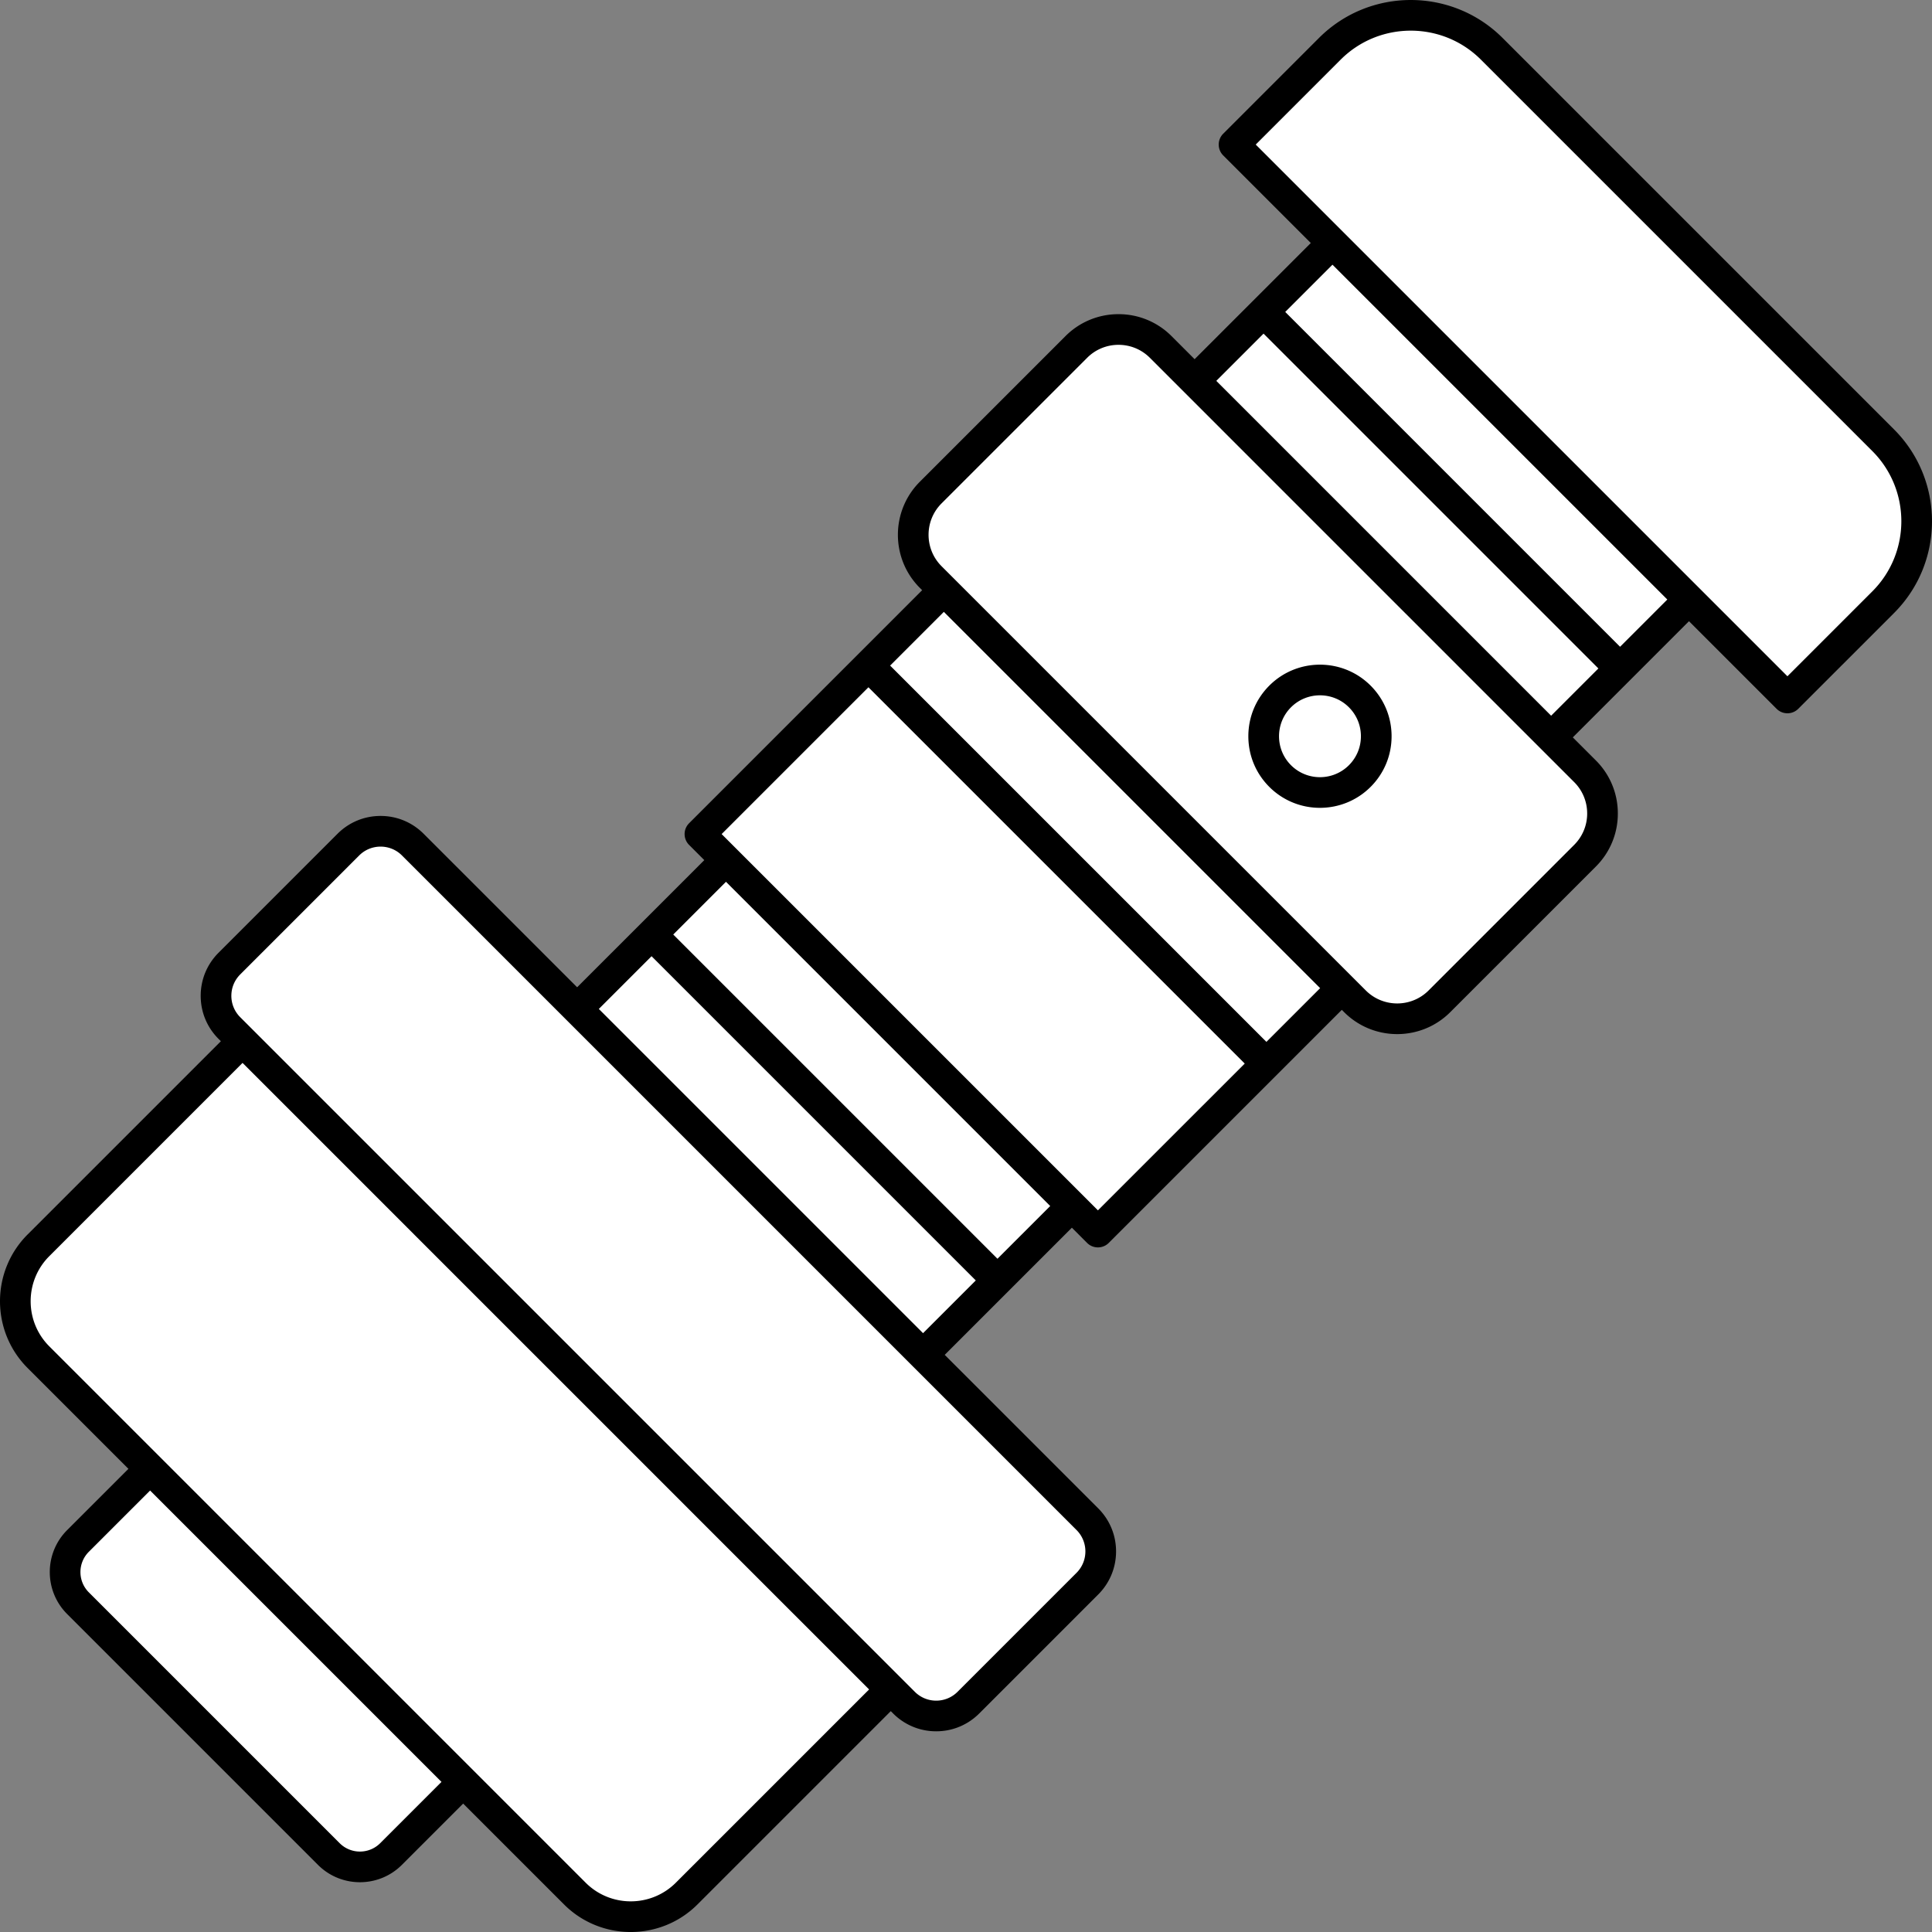 <svg xmlns="http://www.w3.org/2000/svg" viewBox="0 0 503.973 503.974" xml:space="preserve" enable-background="new 0 0 503.973 503.974"><rect x="0" y="0" width="503.973" height="503.974" fill="#808080" stroke="none"/><path d="m422.609 174.375-17.98 17.98h-.01c-46.721-16.61-77.326-47.969-92.99-93l17.98-17.98c41.944 18.314 73.259 48.942 92.99 92.99l.01.01zM260.198 334.015l-19.42 19.41c-48.667-7.259-78.203-37.998-90.23-90.23l19.42-19.41c44.817 18.92 78.476 46.286 90.23 90.23zM120.829 464.825l-18.82 18.81c-4.49 4.48-11.75 4.48-16.23 0l-65.44-65.44c-4.48-4.48-4.48-11.74 0-16.23l18.82-18.81c58.981-7.368 85.679 20.427 81.67 81.67z" fill="#ffffff" class="fill-aba49a"></path><path d="m279.609 314.595-19.41 19.42-90.23-90.23 19.41-19.42c44.693 15.486 76.476 43.86 90.23 90.23zM350.019 257.765l-19.67 19.67c-55.339-14.093-89.33-49.302-103.81-103.81l19.67-19.67c44.362 23.833 78.261 59.213 103.81 103.81zM440.589 156.395l-17.98 17.98-.01-.01-92.99-92.99 17.98-17.98c47.194 14.41 80.973 42.564 93 93zM39.159 383.155l-29.13-29.13c-8.05-8.05-8.05-21.12 0-29.18l52.84-52.83.41-.4c92.216 25.098 150.156 80.087 169.09 169.09l-.41.4-52.83 52.84c-8.06 8.05-21.13 8.05-29.18 0l-29.12-29.12-81.67-81.67z" fill="#ffffff" class="fill-bcb9ad"></path><path d="m330.349 277.435-43.95 43.95-6.79-6.79-90.23-90.23-6.79-6.79 43.95-43.95zM347.589 63.395l-25.68-25.68 24.98-24.98c11.66-11.67 30.58-11.67 42.25 0l102.1 102.1c11.67 11.67 11.67 30.59 0 42.25l-24.98 24.98-25.67-25.67-93-93zM283.649 396.295c4.64 4.64 4.64 12.17 0 16.81l-31.03 31.03a11.884 11.884 0 0 1-16.82 0l-3.43-3.43-169.09-169.09-3.44-3.44a11.884 11.884 0 0 1 0-16.82l31.03-31.03c4.64-4.64 12.17-4.64 16.81 0l42.87 42.87 90.23 90.23 42.87 42.87zM413.459 201.185c6.08 6.09 6.08 15.95 0 22.03l-37.98 37.98c-6.08 6.08-15.94 6.08-22.03 0l-3.43-3.43-103.81-103.81-3.43-3.43c-6.08-6.09-6.08-15.95 0-22.03l37.98-37.98c6.08-6.08 15.94-6.08 22.03 0l8.83 8.84h.01l92.99 93h.01l8.83 8.83z" fill="#ffffff" class="fill-cdc7b9"></path><circle cx="344.319" cy="192.055" r="14.68" fill="#ffffff" class="fill-655f68"></circle><path d="m440.589 156.395-17.98 17.98-.01-.01-43.2-43.2 17.98-17.98z" fill="#ffffff" class="fill-aba49a"></path><path d="m440.589 156.395-43.21-43.21 46.11-46.1 47.75 47.75c11.67 11.67 11.67 30.59 0 42.25l-24.98 24.98-25.67-25.67z" fill="#ffffff" class="fill-bcb9ad"></path><path d="m422.609 174.375-17.98 17.98h-.01l-43.2-43.2 17.98-17.99 43.2 43.2z" fill="#ffffff" class="fill-96928c"></path><path d="m404.629 192.355 8.83 8.83c6.08 6.09 6.08 15.95 0 22.03l-37.98 37.98c-6.08 6.08-15.94 6.08-22.03 0l-3.43-3.43-48.61-48.61 60.01-60 43.2 43.2h.01zm-49.93 10.08c5.74-5.73 5.74-15.03 0-20.76-5.73-5.74-15.03-5.74-20.76 0-5.74 5.73-5.74 15.03 0 20.76 5.73 5.74 15.03 5.74 20.76 0zM283.649 396.295c4.64 4.64 4.64 12.17 0 16.81l-31.03 31.03a11.884 11.884 0 0 1-16.82 0l-3.43-3.43-81.26-81.26 47.85-47.84 41.82 41.82 42.87 42.87z" fill="#ffffff" class="fill-bcb9ad"></path><path transform="rotate(-45.001 315.877 243.3)" d="M301.97 208.922h27.818v68.745H301.97z" fill="#ffffff" class="fill-aba49a"></path><path d="m120.829 464.825-37.55-37.55 67.83-67.83 81.26 81.26-.41.4-52.83 52.84c-8.06 8.05-21.13 8.05-29.18 0l-29.12-29.12z" fill="#ffffff" class="fill-aba49a"></path><path d="m330.349 277.435-43.95 43.95-6.79-6.79-41.82-41.82 43.95-43.95z" fill="#ffffff" class="fill-bcb9ad"></path><path d="m279.609 314.595-19.41 19.42-41.83-41.83 19.42-19.41z" fill="#ffffff" class="fill-aba49a"></path><path d="m260.199 334.015-19.42 19.41-41.82-41.82 19.41-19.42zM120.829 464.825l-18.82 18.81c-4.49 4.48-11.75 4.48-16.23 0l-29.43-29.43 26.93-26.93 37.55 37.55z" fill="#ffffff" class="fill-96928c"></path><path d="M463.434 184.894c.78.781 1.805 1.172 2.828 1.172s2.048-.391 2.828-1.172l24.977-24.977c13.208-13.207 13.208-34.698 0-47.907L391.963 9.907c-13.209-13.209-34.7-13.209-47.907 0l-24.977 24.977a3.997 3.997 0 0 0 0 5.656l22.85 22.85-30.306 30.306-6.009-6.009a19.449 19.449 0 0 0-13.844-5.734 19.449 19.449 0 0 0-13.844 5.734l-37.978 37.977c-7.634 7.634-7.634 20.054 0 27.688l.601.601-60.794 60.794a3.997 3.997 0 0 0 0 5.656l3.964 3.964-33.169 33.169-40.04-40.04c-3.001-3.001-6.99-4.654-11.234-4.654s-8.233 1.653-11.234 4.654l-31.036 31.036c-3.001 3.001-4.654 6.99-4.654 11.234s1.653 8.233 4.654 11.233l.609.609L7.203 322.02c-9.604 9.604-9.604 25.231 0 34.836L33.5 383.153l-15.987 15.986c-6.035 6.034-6.035 15.854 0 21.889l65.432 65.432c3.018 3.018 6.98 4.526 10.944 4.526s7.927-1.509 10.944-4.526l15.986-15.987 26.297 26.297c4.802 4.803 11.11 7.204 17.418 7.204s12.616-2.401 17.418-7.204l50.412-50.412.609.609c3.001 3.001 6.99 4.654 11.234 4.654s8.233-1.653 11.234-4.654l31.036-31.036c3.001-3.001 4.654-6.99 4.654-11.234s-1.653-8.233-4.654-11.234l-40.04-40.04 33.169-33.169 3.964 3.964c.78.781 1.805 1.172 2.828 1.172s2.048-.391 2.828-1.172l60.794-60.794.601.601c3.816 3.817 8.83 5.726 13.844 5.726s10.027-1.908 13.844-5.726l37.977-37.977a19.45 19.45 0 0 0 5.734-13.845 19.446 19.446 0 0 0-5.734-13.843l-6.009-6.009 30.306-30.306 22.851 22.849zM349.712 15.563c10.09-10.088 26.505-10.088 36.595 0L488.41 117.667c10.088 10.09 10.088 26.506 0 36.595l-22.148 22.147L327.565 37.711l22.147-22.148zM99.178 480.803c-2.916 2.916-7.66 2.916-10.576 0L23.17 415.372c-2.915-2.916-2.915-7.66 0-10.576l15.987-15.986 76.007 76.007-15.986 15.986zm77.119 10.311c-6.486 6.484-17.037 6.484-23.523 0L12.86 351.2c-6.485-6.485-6.485-17.038 0-23.523l50.412-50.412 163.437 163.438-50.412 50.411zm104.526-80.839-31.036 31.036a7.841 7.841 0 0 1-5.578 2.311 7.833 7.833 0 0 1-5.576-2.311h-.001l-175.97-175.97a7.837 7.837 0 0 1-2.311-5.576c0-2.107.821-4.088 2.311-5.578l31.036-31.036c1.538-1.537 3.559-2.307 5.578-2.307s4.04.77 5.578 2.307l175.968 175.968c3.076 3.076 3.076 8.08.001 11.156zM156.207 263.19l13.756-13.756 84.576 84.576-13.756 13.756-84.576-84.576zm103.989 65.164-84.576-84.576 13.757-13.757 84.576 84.576-13.757 13.757zm26.205-12.622-98.159-98.159 38.295-38.295 98.16 98.16-38.296 38.294zm43.951-43.951-98.16-98.16 14.014-14.014 98.16 98.16-14.014 14.014zm83.67-59.578c0 3.093-1.204 6-3.391 8.188l-37.977 37.978c-4.516 4.514-11.859 4.514-16.375 0L245.606 147.694c-4.514-4.515-4.514-11.86 0-16.375l37.979-37.977a11.501 11.501 0 0 1 8.187-3.391c3.092 0 5.999 1.204 8.187 3.391l110.674 110.675a11.507 11.507 0 0 1 3.389 8.186zM317.28 99.351l12.324-12.324 87.343 87.343-12.325 12.325-87.342-87.344zm105.323 69.362L335.26 81.371l12.325-12.325 87.343 87.343-12.325 12.324zm-78.284 42.015c4.784 0 9.568-1.821 13.21-5.462 3.529-3.529 5.473-8.221 5.473-13.211s-1.943-9.682-5.473-13.21c-7.282-7.283-19.136-7.285-26.42 0-3.528 3.528-5.472 8.22-5.472 13.21s1.943 9.682 5.472 13.211a18.623 18.623 0 0 0 13.21 5.462zm-7.554-26.226c2.083-2.083 4.818-3.124 7.554-3.124s5.472 1.041 7.554 3.124c2.018 2.017 3.129 4.699 3.129 7.553s-1.111 5.536-3.129 7.553v.001c-4.166 4.164-10.941 4.164-15.107 0-4.166-4.165-4.166-10.942-.001-15.107z" fill="#000000" class="fill-3a322b"></path></svg>